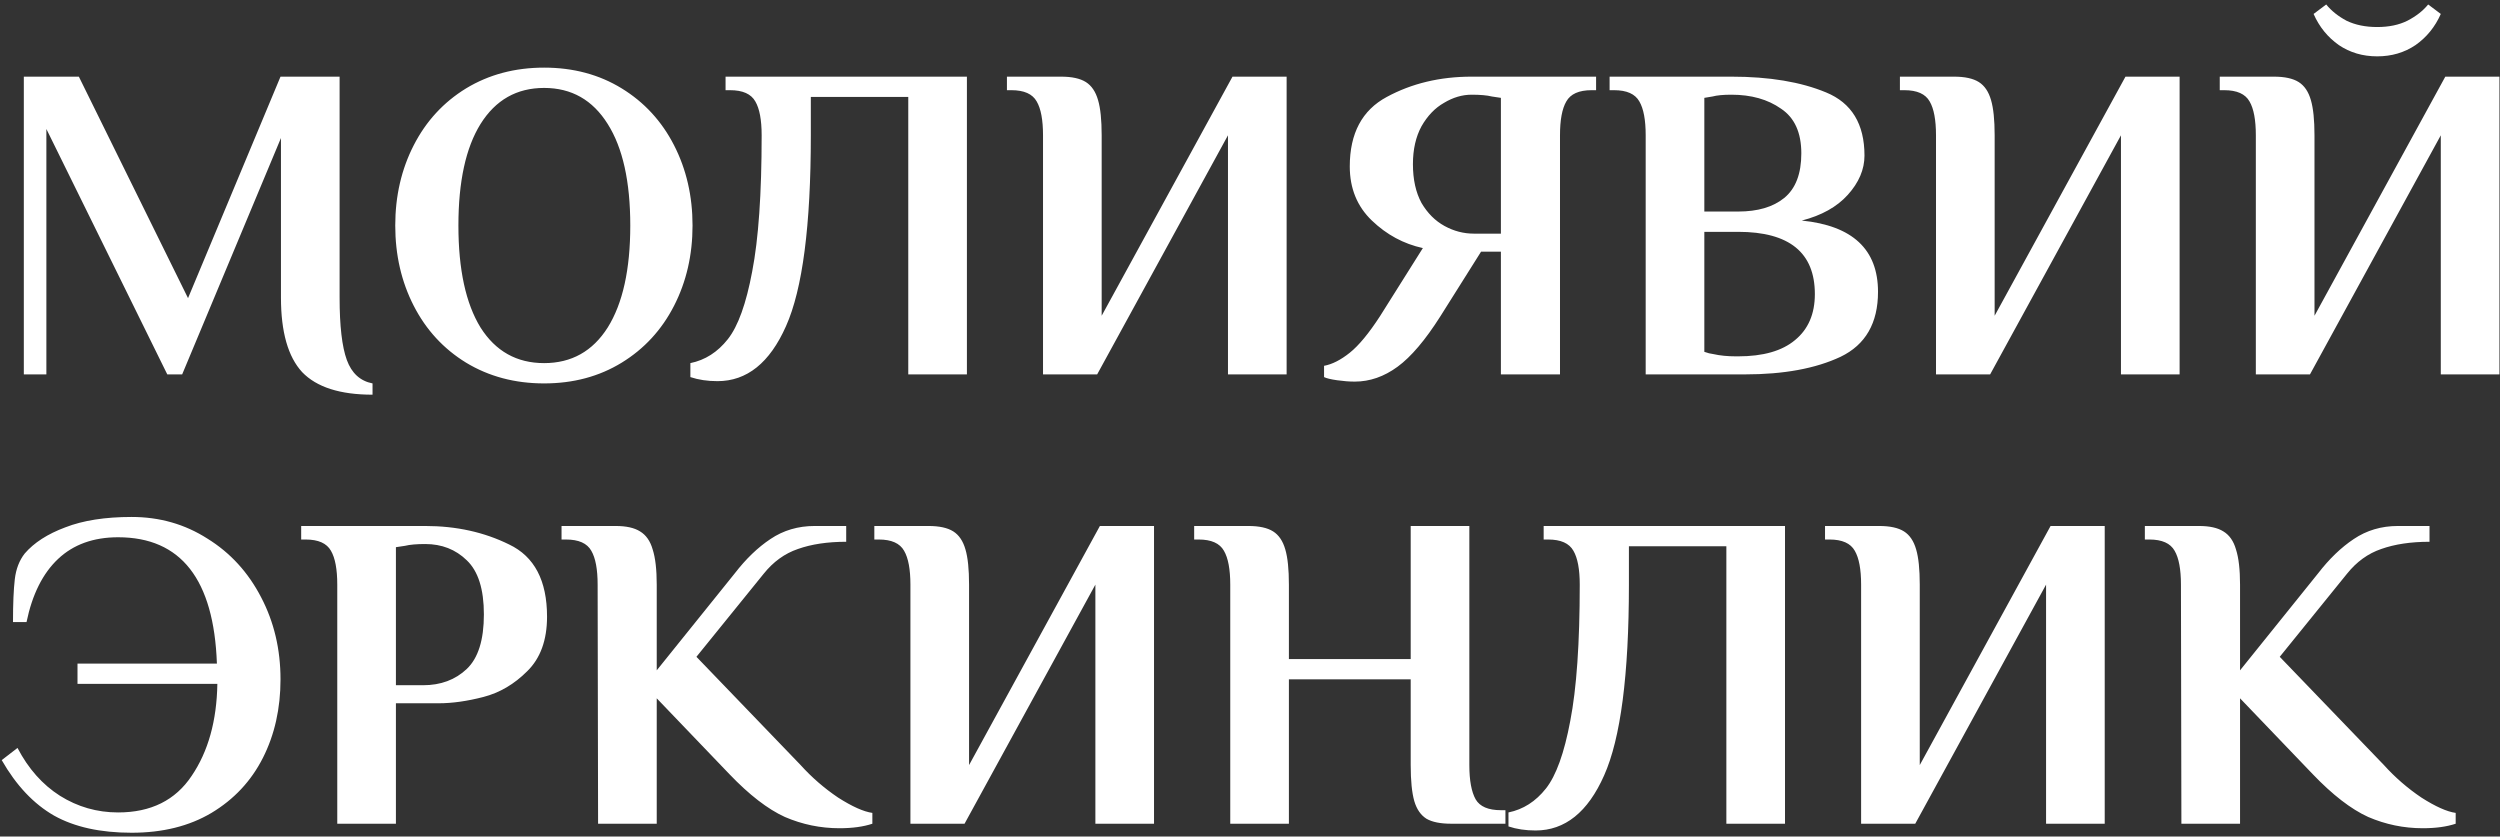 <?xml version="1.0" encoding="UTF-8"?> <svg xmlns="http://www.w3.org/2000/svg" width="523" height="175" viewBox="0 0 523 175" fill="none"><rect x="0" y="0" width="523" height="175" fill="#333333" stroke="none"/><path d="M77.934 82.569C71.14 82.569 66.232 80.996 63.212 77.851C60.255 74.642 58.777 69.451 58.777 62.279V28.871L38.109 78.323H34.995L9.702 26.983V78.323H4.984V16.036H16.497L39.336 62.373L58.682 16.036H71.045V62.279C71.045 68.193 71.549 72.534 72.555 75.303C73.562 78.071 75.355 79.707 77.934 80.21V82.569ZM113.83 80.21C107.727 80.21 102.285 78.763 97.503 75.869C92.784 72.975 89.135 69.011 86.556 63.978C83.976 58.944 82.686 53.345 82.686 47.179C82.686 41.014 83.976 35.414 86.556 30.381C89.135 25.347 92.784 21.384 97.503 18.49C102.285 15.595 107.727 14.148 113.83 14.148C119.932 14.148 125.343 15.595 130.062 18.49C134.781 21.384 138.43 25.347 141.009 30.381C143.589 35.414 144.879 41.014 144.879 47.179C144.879 53.345 143.589 58.944 141.009 63.978C138.43 69.011 134.781 72.975 130.062 75.869C125.343 78.763 119.932 80.21 113.83 80.21ZM113.83 75.963C119.555 75.963 123.991 73.478 127.136 68.508C130.282 63.474 131.855 56.365 131.855 47.179C131.855 37.993 130.282 30.916 127.136 25.945C123.991 20.912 119.555 18.395 113.83 18.395C108.104 18.395 103.669 20.912 100.523 25.945C97.44 30.916 95.899 37.993 95.899 47.179C95.899 56.365 97.44 63.474 100.523 68.508C103.669 73.478 108.104 75.963 113.83 75.963ZM150.09 79.738C148.014 79.738 146.126 79.455 144.427 78.889V75.963C147.51 75.334 150.121 73.667 152.26 70.961C154.399 68.256 156.098 63.537 157.357 56.805C158.678 50.01 159.338 40.51 159.338 28.305C159.338 25.096 158.898 22.736 158.017 21.227C157.136 19.654 155.375 18.867 152.732 18.867H151.788V16.036H202.278V78.323H190.01V20.283H169.625V28.305C169.625 47.179 167.895 60.486 164.435 68.225C161.037 75.9 156.255 79.738 150.09 79.738ZM218.2 28.305C218.2 25.096 217.76 22.736 216.879 21.227C215.998 19.654 214.237 18.867 211.594 18.867H210.65V16.036H221.975C224.24 16.036 225.97 16.413 227.166 17.168C228.361 17.923 229.21 19.182 229.714 20.943C230.217 22.642 230.469 25.096 230.469 28.305V66.054L257.837 16.036H269.162V78.323H256.893V28.305L229.525 78.323H218.2V28.305ZM283.411 79.832C282.278 79.832 281.052 79.738 279.73 79.549C278.409 79.361 277.497 79.14 276.993 78.889V76.529C278.692 76.215 280.485 75.303 282.373 73.793C284.26 72.283 286.368 69.734 288.696 66.148L297.661 51.898C293.635 51.017 290.08 49.098 286.997 46.141C283.914 43.184 282.373 39.409 282.373 34.816C282.373 27.895 284.952 23.051 290.111 20.283C295.333 17.451 301.248 16.036 307.854 16.036H333.901V18.867H332.957C330.315 18.867 328.553 19.654 327.672 21.227C326.791 22.736 326.351 25.096 326.351 28.305V78.323H313.988V52.653H309.836L301.342 66.148C298.196 71.119 295.208 74.642 292.376 76.718C289.545 78.794 286.557 79.832 283.411 79.832ZM313.988 48.878V20.471L312.1 20.188C311.094 19.937 309.678 19.811 307.854 19.811C305.903 19.811 303.984 20.377 302.097 21.51C300.209 22.579 298.637 24.215 297.378 26.417C296.183 28.619 295.585 31.262 295.585 34.344C295.585 37.553 296.183 40.258 297.378 42.461C298.637 44.6 300.241 46.204 302.191 47.274C304.142 48.343 306.186 48.878 308.326 48.878H313.988ZM344.277 28.305C344.277 25.096 343.837 22.736 342.956 21.227C342.075 19.654 340.314 18.867 337.671 18.867H336.728V16.036H362.208C370.136 16.036 376.742 17.137 382.027 19.339C387.375 21.541 390.049 25.945 390.049 32.551C390.049 35.445 388.885 38.182 386.557 40.762C384.292 43.278 381.083 45.072 376.931 46.141C387.564 47.211 392.88 52.181 392.88 61.052C392.88 67.595 390.269 72.125 385.047 74.642C379.825 77.096 373.156 78.323 365.04 78.323H344.277V28.305ZM363.624 44.254C367.714 44.254 370.922 43.31 373.25 41.422C375.641 39.472 376.836 36.358 376.836 32.079C376.836 27.738 375.421 24.624 372.59 22.736C369.821 20.786 366.361 19.811 362.208 19.811C360.51 19.811 359.189 19.937 358.245 20.188L356.546 20.471V44.254H363.624ZM363.624 74.548C368.846 74.548 372.81 73.415 375.515 71.15C378.283 68.885 379.668 65.676 379.668 61.524C379.668 52.842 374.32 48.5 363.624 48.5H356.546V73.604C357.238 73.856 357.867 74.013 358.434 74.076C359.818 74.39 361.391 74.548 363.152 74.548H363.624ZM405.012 28.305C405.012 25.096 404.572 22.736 403.691 21.227C402.81 19.654 401.048 18.867 398.406 18.867H397.462V16.036H408.787C411.052 16.036 412.782 16.413 413.978 17.168C415.173 17.923 416.022 19.182 416.526 20.943C417.029 22.642 417.281 25.096 417.281 28.305V66.054L444.649 16.036H455.974V78.323H443.705V28.305L416.337 78.323H405.012V28.305ZM471.921 28.305C471.921 25.096 471.481 22.736 470.6 21.227C469.719 19.654 467.958 18.867 465.315 18.867H464.372V16.036H475.696C477.961 16.036 479.692 16.413 480.887 17.168C482.082 17.923 482.932 19.182 483.435 20.943C483.938 22.642 484.19 25.096 484.19 28.305V66.054L511.558 16.036H522.883V78.323H510.615V28.305L483.246 78.323H471.921V28.305ZM497.308 11.789C494.288 11.789 491.614 11.003 489.286 9.43C486.958 7.794 485.197 5.623 484.001 2.918L486.644 0.936C487.713 2.257 489.129 3.39 490.891 4.334C492.715 5.214 494.854 5.655 497.308 5.655C499.762 5.655 501.869 5.214 503.631 4.334C505.456 3.39 506.903 2.257 507.972 0.936L510.615 2.918C509.419 5.623 507.658 7.794 505.33 9.43C503.002 11.003 500.328 11.789 497.308 11.789ZM27.539 174.21C20.996 174.21 15.585 173.015 11.307 170.624C7.028 168.17 3.379 164.301 0.359 159.016L3.662 156.468C5.927 160.809 8.884 164.143 12.534 166.471C16.246 168.799 20.304 169.963 24.708 169.963C31.566 169.963 36.693 167.415 40.091 162.319C43.551 157.223 45.344 150.805 45.47 143.067H16.214V138.82H45.376C44.746 121.203 37.857 112.395 24.708 112.395C19.549 112.395 15.365 113.905 12.156 116.925C8.947 119.945 6.745 124.349 5.55 130.137H2.719C2.719 126.3 2.845 123.311 3.096 121.172C3.348 119.033 4.04 117.24 5.172 115.793C7.123 113.528 9.954 111.703 13.666 110.319C17.378 108.872 22.002 108.148 27.539 108.148C33.39 108.148 38.675 109.658 43.394 112.678C48.175 115.635 51.919 119.725 54.624 124.947C57.33 130.106 58.682 135.831 58.682 142.123C58.682 148.226 57.455 153.699 55.002 158.544C52.548 163.388 48.962 167.226 44.243 170.058C39.587 172.826 34.019 174.21 27.539 174.21ZM70.557 122.304C70.557 119.096 70.117 116.736 69.236 115.226C68.355 113.654 66.593 112.867 63.951 112.867H63.007V110.036H88.96C95.44 110.036 101.291 111.326 106.513 113.905C111.798 116.422 114.441 121.455 114.441 129.005C114.441 133.912 113.057 137.719 110.288 140.424C107.583 143.13 104.532 144.923 101.134 145.804C97.737 146.684 94.622 147.125 91.791 147.125H82.826V172.323H70.557V122.304ZM88.488 143.35C92.2 143.35 95.251 142.217 97.642 139.952C100.033 137.687 101.229 133.881 101.229 128.533C101.229 123.248 100.033 119.473 97.642 117.208C95.314 114.943 92.42 113.811 88.96 113.811C87.135 113.811 85.72 113.937 84.713 114.188L82.826 114.471V143.35H88.488ZM175.609 173.266C171.645 173.266 167.839 172.48 164.19 170.907C160.604 169.271 156.734 166.283 152.582 161.941L137.388 146.087V172.323H125.119L125.025 122.304C125.025 119.096 124.584 116.736 123.703 115.226C122.823 113.654 121.061 112.867 118.419 112.867H117.475V110.036H128.8C131.002 110.036 132.7 110.413 133.896 111.168C135.154 111.923 136.035 113.182 136.538 114.943C137.105 116.705 137.388 119.159 137.388 122.304V140.235L153.714 119.945C156.042 116.925 158.527 114.534 161.17 112.773C163.875 110.948 166.958 110.036 170.418 110.036H177.025V113.339C173.124 113.339 169.758 113.842 166.927 114.849C164.158 115.793 161.767 117.523 159.754 120.04L145.693 137.404L167.493 160.054C169.821 162.633 172.432 164.898 175.326 166.849C178.283 168.736 180.674 169.806 182.498 170.058V172.323C180.611 172.952 178.314 173.266 175.609 173.266ZM190.46 122.304C190.46 119.096 190.019 116.736 189.138 115.226C188.257 113.654 186.496 112.867 183.853 112.867H182.91V110.036H194.234C196.499 110.036 198.23 110.413 199.425 111.168C200.62 111.923 201.47 113.182 201.973 114.943C202.476 116.642 202.728 119.096 202.728 122.304V160.054L230.096 110.036H241.421V172.323H229.153V122.304L201.784 172.323H190.46V122.304ZM257.369 122.304C257.369 119.096 256.929 116.736 256.048 115.226C255.167 113.654 253.405 112.867 250.763 112.867H249.819V110.036H261.144C263.409 110.036 265.139 110.413 266.334 111.168C267.53 111.923 268.379 113.182 268.883 114.943C269.386 116.642 269.638 119.096 269.638 122.304V137.876H295.118V110.036H307.387V160.054C307.387 163.263 307.827 165.653 308.708 167.226C309.589 168.736 311.351 169.491 313.993 169.491H314.937V172.323H303.612C301.347 172.323 299.617 171.976 298.421 171.284C297.226 170.529 296.377 169.303 295.873 167.604C295.37 165.842 295.118 163.326 295.118 160.054V142.123H269.638V172.323H257.369V122.304ZM321.234 173.738C319.158 173.738 317.27 173.455 315.572 172.889V169.963C318.655 169.334 321.266 167.667 323.405 164.961C325.544 162.256 327.243 157.537 328.501 150.805C329.822 144.01 330.483 134.51 330.483 122.304C330.483 119.096 330.042 116.736 329.161 115.226C328.281 113.654 326.519 112.867 323.877 112.867H322.933V110.036H373.423V172.323H361.154V114.283H340.769V122.304C340.769 141.179 339.039 154.486 335.579 162.225C332.181 169.9 327.4 173.738 321.234 173.738ZM389.345 122.304C389.345 119.096 388.904 116.736 388.023 115.226C387.143 113.654 385.381 112.867 382.738 112.867H381.795V110.036H393.119C395.384 110.036 397.115 110.413 398.31 111.168C399.505 111.923 400.355 113.182 400.858 114.943C401.361 116.642 401.613 119.096 401.613 122.304V160.054L428.981 110.036H440.306V172.323H428.038V122.304L400.669 172.323H389.345V122.304ZM506.838 173.266C502.875 173.266 499.068 172.48 495.419 170.907C491.833 169.271 487.964 166.283 483.811 161.941L468.617 146.087V172.323H456.348L456.254 122.304C456.254 119.096 455.814 116.736 454.933 115.226C454.052 113.654 452.29 112.867 449.648 112.867H448.704V110.036H460.029C462.231 110.036 463.93 110.413 465.125 111.168C466.383 111.923 467.264 113.182 467.768 114.943C468.334 116.705 468.617 119.159 468.617 122.304V140.235L484.944 119.945C487.271 116.925 489.757 114.534 492.399 112.773C495.104 110.948 498.187 110.036 501.648 110.036H508.254V113.339C504.353 113.339 500.987 113.842 498.156 114.849C495.388 115.793 492.997 117.523 490.983 120.04L476.922 137.404L498.722 160.054C501.05 162.633 503.661 164.898 506.555 166.849C509.512 168.736 511.903 169.806 513.728 170.058V172.323C511.84 172.952 509.544 173.266 506.838 173.266Z" fill="white"></path></svg> 